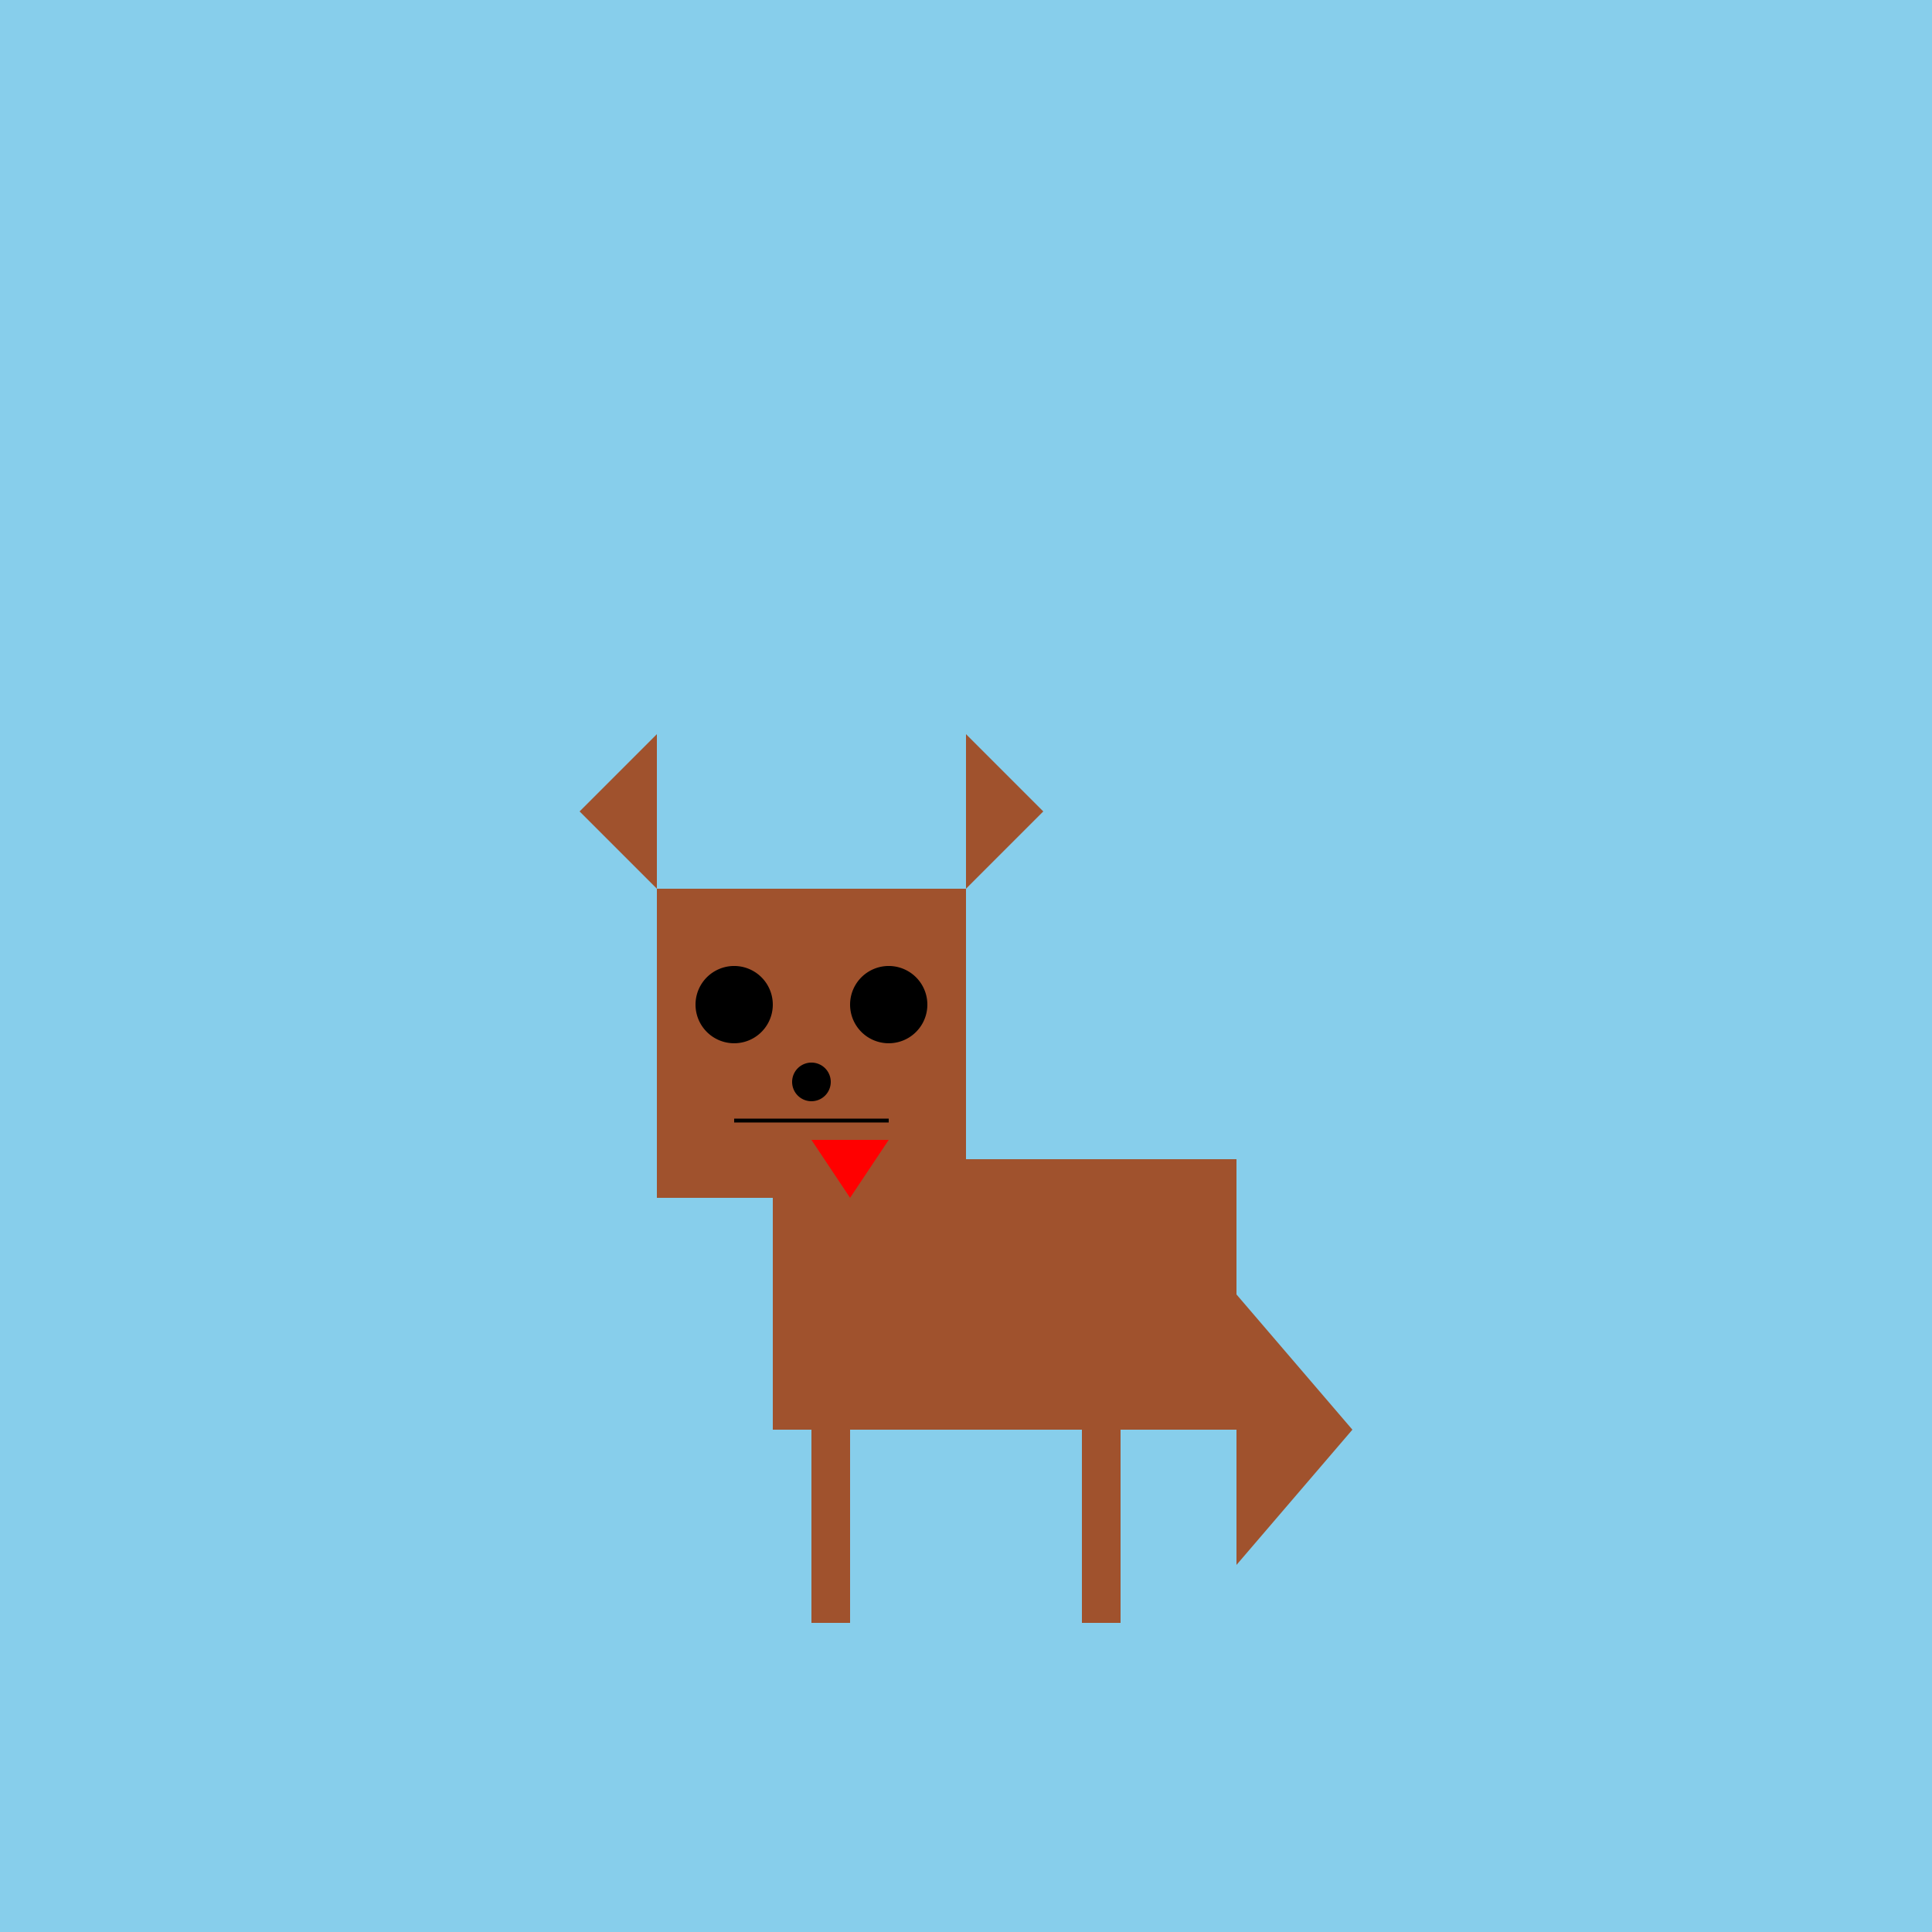 <!--

Generated by DrawGPT.
Free, open source, AI generated images in SVG, PNG, and HTML Canvas format.
https://drawgpt.ai

Created: 2023-10-01T23:36:11.031Z
Link: https://drawgpt.ai/prompt/107430/

-->
<svg xmlns="http://www.w3.org/2000/svg" xmlns:xlink="http://www.w3.org/1999/xlink" width="500" height="500"><defs/><g><rect fill="#87CEEB" stroke="none" x="0" y="0" width="512" height="512"/><rect fill="#A0522D" stroke="none" x="200" y="300" width="120" height="70"/><rect fill="#A0522D" stroke="none" x="170" y="230" width="80" height="80"/><path fill="#A0522D" stroke="none" paint-order="stroke fill markers" d=" M 170 230 L 150 210 L 170 190 Z"/><path fill="#A0522D" stroke="none" paint-order="stroke fill markers" d=" M 250 230 L 270 210 L 250 190 Z"/><path fill="#000000" stroke="none" paint-order="stroke fill markers" d=" M 200 260 A 10 10 0 1 1 200 259.99"/><path fill="#000000" stroke="none" paint-order="stroke fill markers" d=" M 240 260 A 10 10 0 1 1 240 259.99"/><path fill="#000000" stroke="none" paint-order="stroke fill markers" d=" M 215 280 A 5 5 0 1 1 215 279.995"/><rect fill="#A0522D" stroke="none" x="210" y="370" width="10" height="50"/><rect fill="#A0522D" stroke="none" x="280" y="370" width="10" height="50"/><path fill="#A0522D" stroke="none" paint-order="stroke fill markers" d=" M 320 335 L 350 370 L 320 405 Z"/><path fill="none" stroke="#000000" paint-order="fill stroke markers" d=" M 190 290 L 230 290" stroke-miterlimit="10" stroke-dasharray=""/><path fill="#FF0000" stroke="none" paint-order="stroke fill markers" d=" M 210 295 L 230 295 L 220 310 Z"/></g></svg>